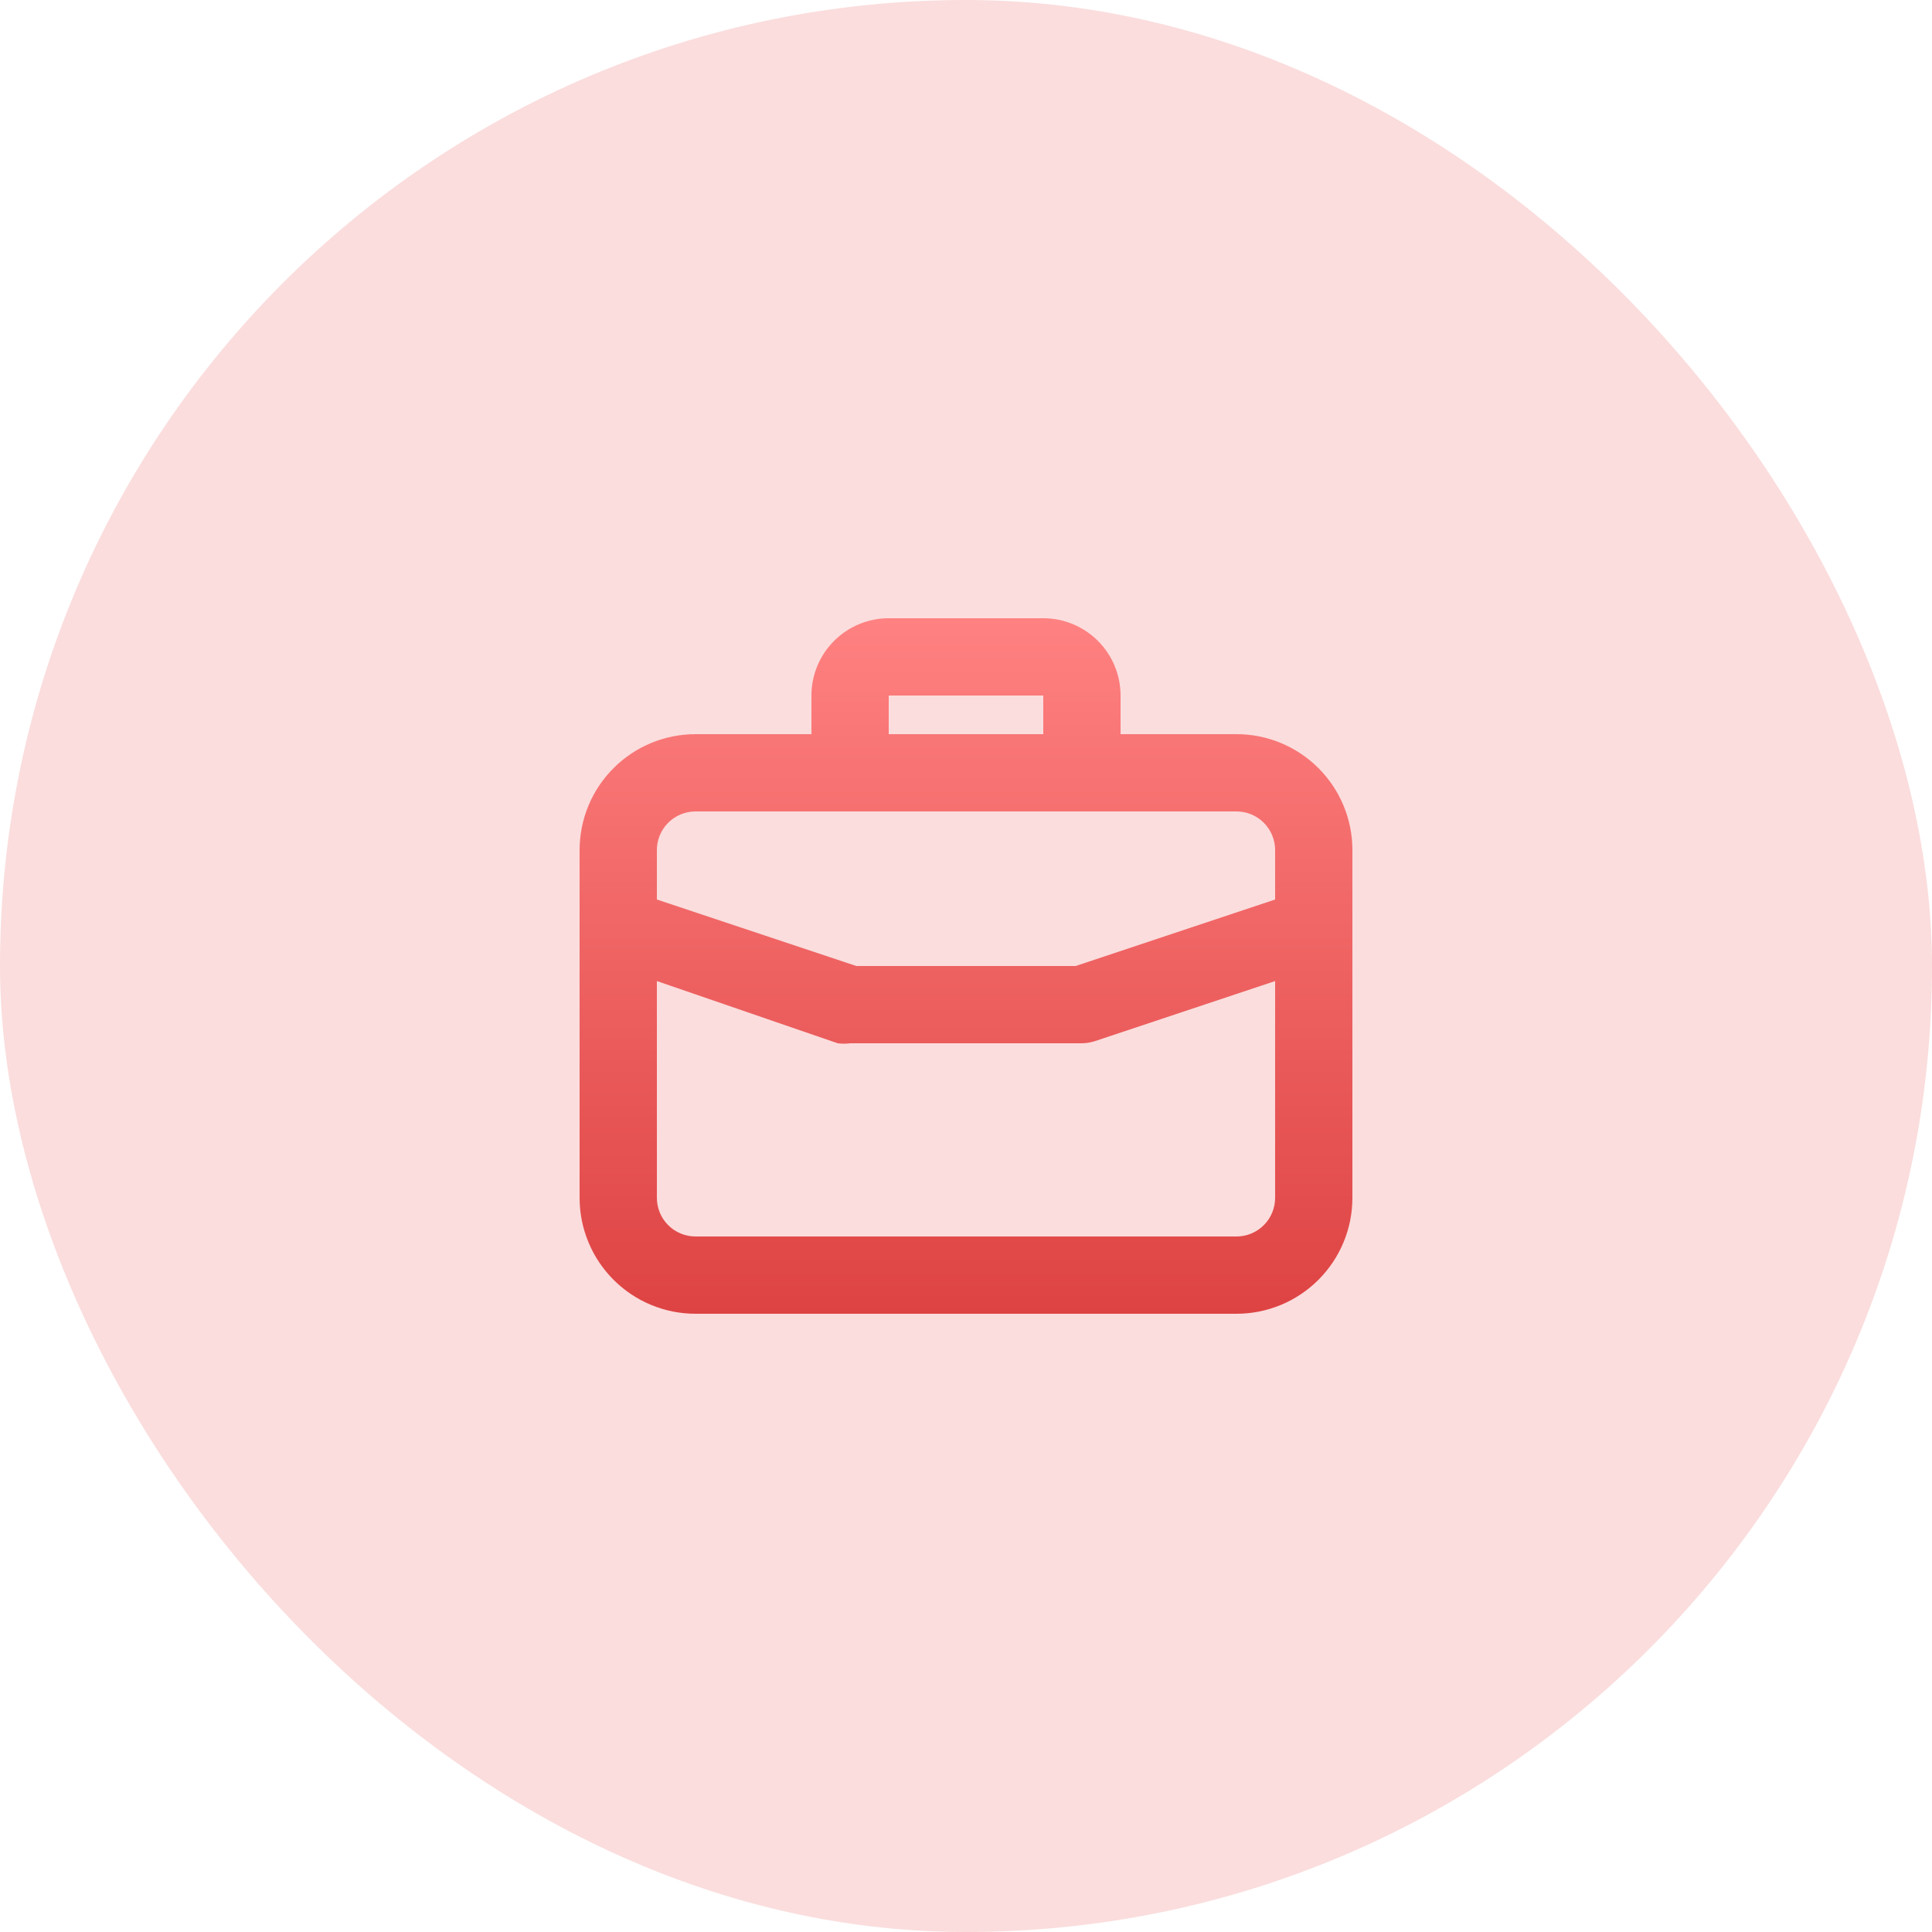<svg width="50" height="50" viewBox="0 0 50 50" fill="none" xmlns="http://www.w3.org/2000/svg">
<rect width="50" height="50" rx="25" fill="#FBDDDD"/>
<path d="M32 19H29V18C29 17.47 28.789 16.961 28.414 16.586C28.039 16.211 27.53 16 27 16H23C22.47 16 21.961 16.211 21.586 16.586C21.211 16.961 21 17.47 21 18V19H18C17.204 19 16.441 19.316 15.879 19.879C15.316 20.441 15 21.204 15 22V31C15 31.796 15.316 32.559 15.879 33.121C16.441 33.684 17.204 34 18 34H32C32.796 34 33.559 33.684 34.121 33.121C34.684 32.559 35 31.796 35 31V22C35 21.204 34.684 20.441 34.121 19.879C33.559 19.316 32.796 19 32 19ZM23 18H27V19H23V18ZM33 31C33 31.265 32.895 31.52 32.707 31.707C32.52 31.895 32.265 32 32 32H18C17.735 32 17.48 31.895 17.293 31.707C17.105 31.52 17 31.265 17 31V25.39L21.68 27C21.786 27.014 21.894 27.014 22 27H28C28.108 26.998 28.216 26.981 28.32 26.95L33 25.39V31ZM33 23.28L27.84 25H22.16L17 23.28V22C17 21.735 17.105 21.48 17.293 21.293C17.48 21.105 17.735 21 18 21H32C32.265 21 32.52 21.105 32.707 21.293C32.895 21.48 33 21.735 33 22V23.28Z" fill="url(#paint0_linear_558_61121)"/>
<defs>
<linearGradient id="paint0_linear_558_61121" x1="25" y1="16" x2="25" y2="34" gradientUnits="userSpaceOnUse">
<stop stop-color="#FF8181"/>
<stop offset="1" stop-color="#DE4343"/>
</linearGradient>
</defs>
</svg>
